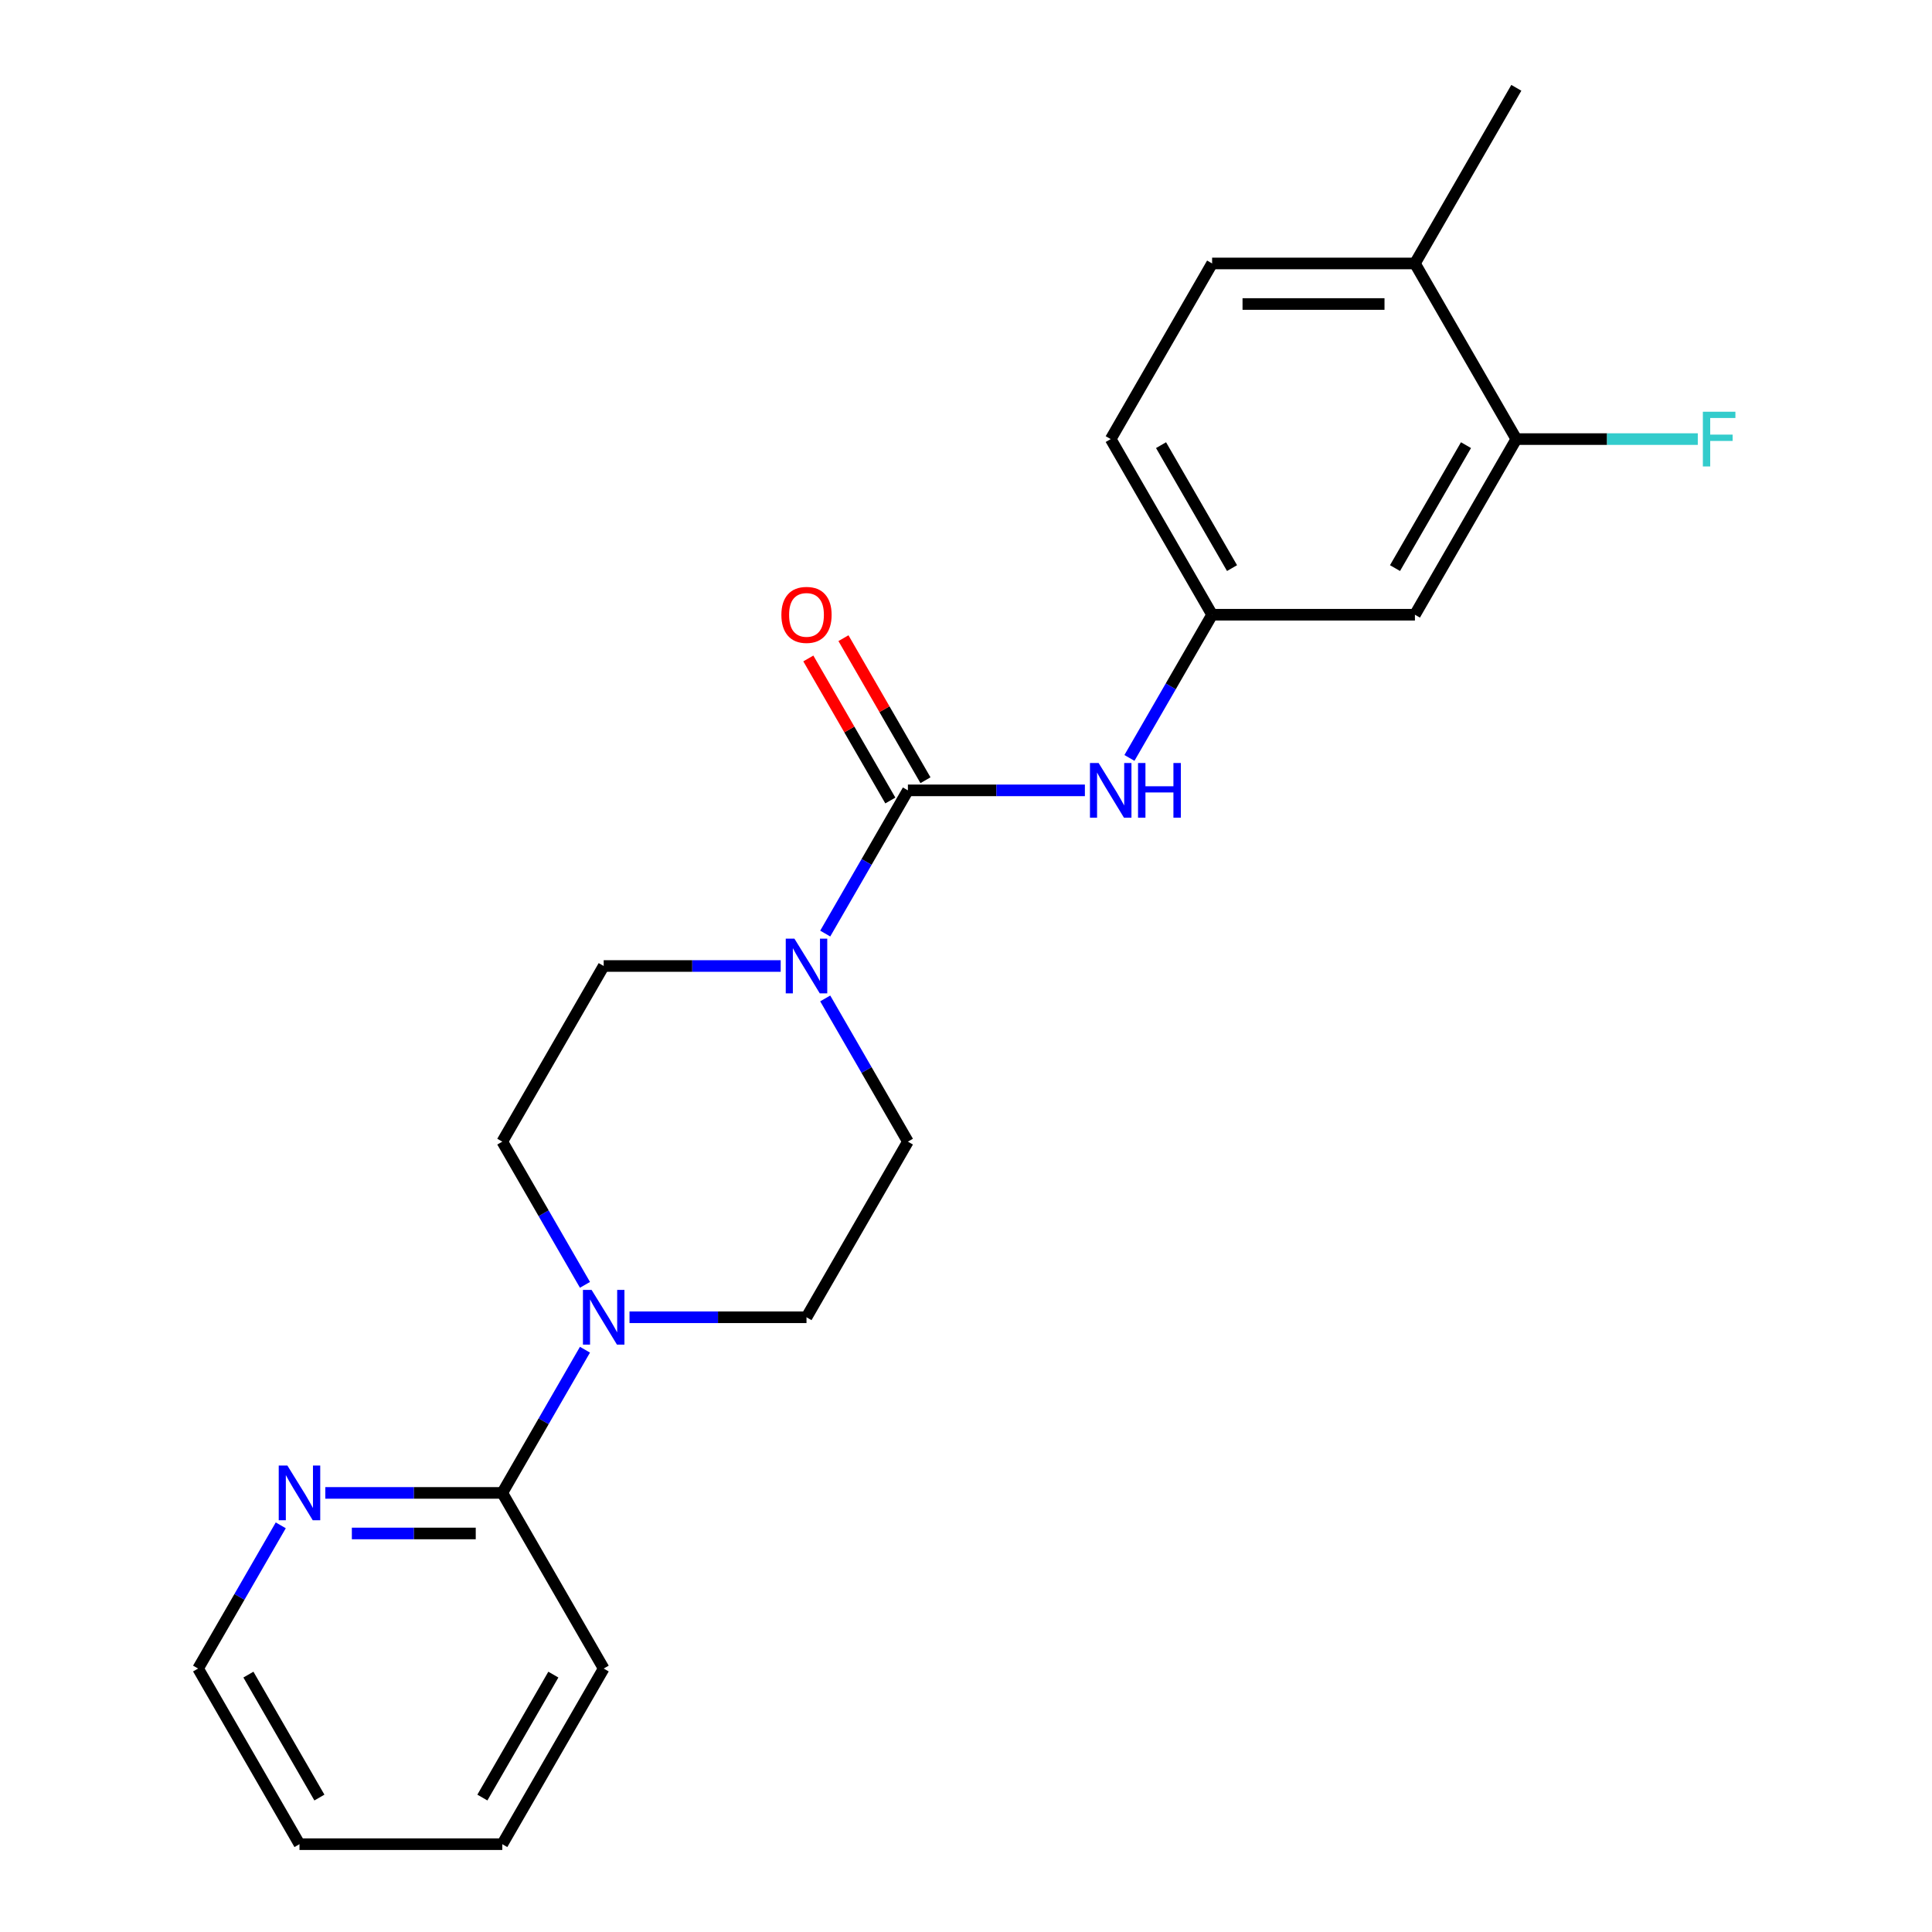 <?xml version='1.0' encoding='iso-8859-1'?>
<svg version='1.1' baseProfile='full'
              xmlns='http://www.w3.org/2000/svg'
                      xmlns:rdkit='http://www.rdkit.org/xml'
                      xmlns:xlink='http://www.w3.org/1999/xlink'
                  xml:space='preserve'
width='1000px' height='1000px' viewBox='0 0 1000 1000'>
<!-- END OF HEADER -->
<rect style='opacity:1.0;fill:#FFFFFF;stroke:none' width='1000' height='1000' x='0' y='0'> </rect>
<path class='bond-0' d='M 469.93,409.091 L 448.532,446.153' style='fill:none;fill-rule:evenodd;stroke:#000000;stroke-width:6px;stroke-linecap:butt;stroke-linejoin:miter;stroke-opacity:1' />
<path class='bond-0' d='M 448.532,446.153 L 427.134,483.216' style='fill:none;fill-rule:evenodd;stroke:#0000FF;stroke-width:6px;stroke-linecap:butt;stroke-linejoin:miter;stroke-opacity:1' />
<path class='bond-2' d='M 469.93,409.091 L 515.734,409.091' style='fill:none;fill-rule:evenodd;stroke:#000000;stroke-width:6px;stroke-linecap:butt;stroke-linejoin:miter;stroke-opacity:1' />
<path class='bond-2' d='M 515.734,409.091 L 561.538,409.091' style='fill:none;fill-rule:evenodd;stroke:#0000FF;stroke-width:6px;stroke-linecap:butt;stroke-linejoin:miter;stroke-opacity:1' />
<path class='bond-8' d='M 479.02,403.842 L 457.796,367.08' style='fill:none;fill-rule:evenodd;stroke:#000000;stroke-width:6px;stroke-linecap:butt;stroke-linejoin:miter;stroke-opacity:1' />
<path class='bond-8' d='M 457.796,367.08 L 436.571,330.317' style='fill:none;fill-rule:evenodd;stroke:#FF0000;stroke-width:6px;stroke-linecap:butt;stroke-linejoin:miter;stroke-opacity:1' />
<path class='bond-8' d='M 460.839,414.34 L 439.614,377.577' style='fill:none;fill-rule:evenodd;stroke:#000000;stroke-width:6px;stroke-linecap:butt;stroke-linejoin:miter;stroke-opacity:1' />
<path class='bond-8' d='M 439.614,377.577 L 418.389,340.815' style='fill:none;fill-rule:evenodd;stroke:#FF0000;stroke-width:6px;stroke-linecap:butt;stroke-linejoin:miter;stroke-opacity:1' />
<path class='bond-9' d='M 404.079,500 L 358.275,500' style='fill:none;fill-rule:evenodd;stroke:#0000FF;stroke-width:6px;stroke-linecap:butt;stroke-linejoin:miter;stroke-opacity:1' />
<path class='bond-9' d='M 358.275,500 L 312.47,500' style='fill:none;fill-rule:evenodd;stroke:#000000;stroke-width:6px;stroke-linecap:butt;stroke-linejoin:miter;stroke-opacity:1' />
<path class='bond-10' d='M 427.134,516.784 L 448.532,553.847' style='fill:none;fill-rule:evenodd;stroke:#0000FF;stroke-width:6px;stroke-linecap:butt;stroke-linejoin:miter;stroke-opacity:1' />
<path class='bond-10' d='M 448.532,553.847 L 469.93,590.909' style='fill:none;fill-rule:evenodd;stroke:#000000;stroke-width:6px;stroke-linecap:butt;stroke-linejoin:miter;stroke-opacity:1' />
<path class='bond-1' d='M 325.835,681.818 L 371.639,681.818' style='fill:none;fill-rule:evenodd;stroke:#0000FF;stroke-width:6px;stroke-linecap:butt;stroke-linejoin:miter;stroke-opacity:1' />
<path class='bond-1' d='M 371.639,681.818 L 417.443,681.818' style='fill:none;fill-rule:evenodd;stroke:#000000;stroke-width:6px;stroke-linecap:butt;stroke-linejoin:miter;stroke-opacity:1' />
<path class='bond-3' d='M 302.78,698.603 L 281.382,735.665' style='fill:none;fill-rule:evenodd;stroke:#0000FF;stroke-width:6px;stroke-linecap:butt;stroke-linejoin:miter;stroke-opacity:1' />
<path class='bond-3' d='M 281.382,735.665 L 259.984,772.727' style='fill:none;fill-rule:evenodd;stroke:#000000;stroke-width:6px;stroke-linecap:butt;stroke-linejoin:miter;stroke-opacity:1' />
<path class='bond-22' d='M 302.78,665.034 L 281.382,627.971' style='fill:none;fill-rule:evenodd;stroke:#0000FF;stroke-width:6px;stroke-linecap:butt;stroke-linejoin:miter;stroke-opacity:1' />
<path class='bond-22' d='M 281.382,627.971 L 259.984,590.909' style='fill:none;fill-rule:evenodd;stroke:#000000;stroke-width:6px;stroke-linecap:butt;stroke-linejoin:miter;stroke-opacity:1' />
<path class='bond-6' d='M 584.593,392.307 L 605.991,355.244' style='fill:none;fill-rule:evenodd;stroke:#0000FF;stroke-width:6px;stroke-linecap:butt;stroke-linejoin:miter;stroke-opacity:1' />
<path class='bond-6' d='M 605.991,355.244 L 627.389,318.182' style='fill:none;fill-rule:evenodd;stroke:#000000;stroke-width:6px;stroke-linecap:butt;stroke-linejoin:miter;stroke-opacity:1' />
<path class='bond-7' d='M 259.984,772.727 L 214.18,772.727' style='fill:none;fill-rule:evenodd;stroke:#000000;stroke-width:6px;stroke-linecap:butt;stroke-linejoin:miter;stroke-opacity:1' />
<path class='bond-7' d='M 214.18,772.727 L 168.376,772.727' style='fill:none;fill-rule:evenodd;stroke:#0000FF;stroke-width:6px;stroke-linecap:butt;stroke-linejoin:miter;stroke-opacity:1' />
<path class='bond-7' d='M 246.243,793.722 L 214.18,793.722' style='fill:none;fill-rule:evenodd;stroke:#000000;stroke-width:6px;stroke-linecap:butt;stroke-linejoin:miter;stroke-opacity:1' />
<path class='bond-7' d='M 214.18,793.722 L 182.117,793.722' style='fill:none;fill-rule:evenodd;stroke:#0000FF;stroke-width:6px;stroke-linecap:butt;stroke-linejoin:miter;stroke-opacity:1' />
<path class='bond-17' d='M 259.984,772.727 L 312.47,863.636' style='fill:none;fill-rule:evenodd;stroke:#000000;stroke-width:6px;stroke-linecap:butt;stroke-linejoin:miter;stroke-opacity:1' />
<path class='bond-4' d='M 784.848,227.273 L 732.361,318.182' style='fill:none;fill-rule:evenodd;stroke:#000000;stroke-width:6px;stroke-linecap:butt;stroke-linejoin:miter;stroke-opacity:1' />
<path class='bond-4' d='M 758.793,230.412 L 722.053,294.048' style='fill:none;fill-rule:evenodd;stroke:#000000;stroke-width:6px;stroke-linecap:butt;stroke-linejoin:miter;stroke-opacity:1' />
<path class='bond-15' d='M 784.848,227.273 L 831.812,227.273' style='fill:none;fill-rule:evenodd;stroke:#000000;stroke-width:6px;stroke-linecap:butt;stroke-linejoin:miter;stroke-opacity:1' />
<path class='bond-15' d='M 831.812,227.273 L 878.776,227.273' style='fill:none;fill-rule:evenodd;stroke:#33CCCC;stroke-width:6px;stroke-linecap:butt;stroke-linejoin:miter;stroke-opacity:1' />
<path class='bond-23' d='M 784.848,227.273 L 732.361,136.364' style='fill:none;fill-rule:evenodd;stroke:#000000;stroke-width:6px;stroke-linecap:butt;stroke-linejoin:miter;stroke-opacity:1' />
<path class='bond-5' d='M 732.361,318.182 L 627.389,318.182' style='fill:none;fill-rule:evenodd;stroke:#000000;stroke-width:6px;stroke-linecap:butt;stroke-linejoin:miter;stroke-opacity:1' />
<path class='bond-16' d='M 627.389,318.182 L 574.902,227.273' style='fill:none;fill-rule:evenodd;stroke:#000000;stroke-width:6px;stroke-linecap:butt;stroke-linejoin:miter;stroke-opacity:1' />
<path class='bond-16' d='M 637.698,294.048 L 600.957,230.412' style='fill:none;fill-rule:evenodd;stroke:#000000;stroke-width:6px;stroke-linecap:butt;stroke-linejoin:miter;stroke-opacity:1' />
<path class='bond-18' d='M 145.321,789.512 L 123.923,826.574' style='fill:none;fill-rule:evenodd;stroke:#0000FF;stroke-width:6px;stroke-linecap:butt;stroke-linejoin:miter;stroke-opacity:1' />
<path class='bond-18' d='M 123.923,826.574 L 102.525,863.636' style='fill:none;fill-rule:evenodd;stroke:#000000;stroke-width:6px;stroke-linecap:butt;stroke-linejoin:miter;stroke-opacity:1' />
<path class='bond-12' d='M 312.47,500 L 259.984,590.909' style='fill:none;fill-rule:evenodd;stroke:#000000;stroke-width:6px;stroke-linecap:butt;stroke-linejoin:miter;stroke-opacity:1' />
<path class='bond-11' d='M 469.93,590.909 L 417.443,681.818' style='fill:none;fill-rule:evenodd;stroke:#000000;stroke-width:6px;stroke-linecap:butt;stroke-linejoin:miter;stroke-opacity:1' />
<path class='bond-13' d='M 732.361,136.364 L 627.389,136.364' style='fill:none;fill-rule:evenodd;stroke:#000000;stroke-width:6px;stroke-linecap:butt;stroke-linejoin:miter;stroke-opacity:1' />
<path class='bond-13' d='M 716.616,157.358 L 643.135,157.358' style='fill:none;fill-rule:evenodd;stroke:#000000;stroke-width:6px;stroke-linecap:butt;stroke-linejoin:miter;stroke-opacity:1' />
<path class='bond-19' d='M 732.361,136.364 L 784.848,45.455' style='fill:none;fill-rule:evenodd;stroke:#000000;stroke-width:6px;stroke-linecap:butt;stroke-linejoin:miter;stroke-opacity:1' />
<path class='bond-14' d='M 627.389,136.364 L 574.902,227.273' style='fill:none;fill-rule:evenodd;stroke:#000000;stroke-width:6px;stroke-linecap:butt;stroke-linejoin:miter;stroke-opacity:1' />
<path class='bond-20' d='M 312.47,863.636 L 259.984,954.545' style='fill:none;fill-rule:evenodd;stroke:#000000;stroke-width:6px;stroke-linecap:butt;stroke-linejoin:miter;stroke-opacity:1' />
<path class='bond-20' d='M 286.416,866.775 L 249.675,930.412' style='fill:none;fill-rule:evenodd;stroke:#000000;stroke-width:6px;stroke-linecap:butt;stroke-linejoin:miter;stroke-opacity:1' />
<path class='bond-24' d='M 102.525,863.636 L 155.011,954.545' style='fill:none;fill-rule:evenodd;stroke:#000000;stroke-width:6px;stroke-linecap:butt;stroke-linejoin:miter;stroke-opacity:1' />
<path class='bond-24' d='M 128.58,866.775 L 165.32,930.412' style='fill:none;fill-rule:evenodd;stroke:#000000;stroke-width:6px;stroke-linecap:butt;stroke-linejoin:miter;stroke-opacity:1' />
<path class='bond-21' d='M 259.984,954.545 L 155.011,954.545' style='fill:none;fill-rule:evenodd;stroke:#000000;stroke-width:6px;stroke-linecap:butt;stroke-linejoin:miter;stroke-opacity:1' />
<path  class='atom-1' d='M 411.183 485.84
L 420.463 500.84
Q 421.383 502.32, 422.863 505
Q 424.343 507.68, 424.423 507.84
L 424.423 485.84
L 428.183 485.84
L 428.183 514.16
L 424.303 514.16
L 414.343 497.76
Q 413.183 495.84, 411.943 493.64
Q 410.743 491.44, 410.383 490.76
L 410.383 514.16
L 406.703 514.16
L 406.703 485.84
L 411.183 485.84
' fill='#0000FF'/>
<path  class='atom-2' d='M 306.21 667.658
L 315.49 682.658
Q 316.41 684.138, 317.89 686.818
Q 319.37 689.498, 319.45 689.658
L 319.45 667.658
L 323.21 667.658
L 323.21 695.978
L 319.33 695.978
L 309.37 679.578
Q 308.21 677.658, 306.97 675.458
Q 305.77 673.258, 305.41 672.578
L 305.41 695.978
L 301.73 695.978
L 301.73 667.658
L 306.21 667.658
' fill='#0000FF'/>
<path  class='atom-3' d='M 568.642 394.931
L 577.922 409.931
Q 578.842 411.411, 580.322 414.091
Q 581.802 416.771, 581.882 416.931
L 581.882 394.931
L 585.642 394.931
L 585.642 423.251
L 581.762 423.251
L 571.802 406.851
Q 570.642 404.931, 569.402 402.731
Q 568.202 400.531, 567.842 399.851
L 567.842 423.251
L 564.162 423.251
L 564.162 394.931
L 568.642 394.931
' fill='#0000FF'/>
<path  class='atom-3' d='M 589.042 394.931
L 592.882 394.931
L 592.882 406.971
L 607.362 406.971
L 607.362 394.931
L 611.202 394.931
L 611.202 423.251
L 607.362 423.251
L 607.362 410.171
L 592.882 410.171
L 592.882 423.251
L 589.042 423.251
L 589.042 394.931
' fill='#0000FF'/>
<path  class='atom-8' d='M 148.751 758.567
L 158.031 773.567
Q 158.951 775.047, 160.431 777.727
Q 161.911 780.407, 161.991 780.567
L 161.991 758.567
L 165.751 758.567
L 165.751 786.887
L 161.871 786.887
L 151.911 770.487
Q 150.751 768.567, 149.511 766.367
Q 148.311 764.167, 147.951 763.487
L 147.951 786.887
L 144.271 786.887
L 144.271 758.567
L 148.751 758.567
' fill='#0000FF'/>
<path  class='atom-9' d='M 404.443 318.262
Q 404.443 311.462, 407.803 307.662
Q 411.163 303.862, 417.443 303.862
Q 423.723 303.862, 427.083 307.662
Q 430.443 311.462, 430.443 318.262
Q 430.443 325.142, 427.043 329.062
Q 423.643 332.942, 417.443 332.942
Q 411.203 332.942, 407.803 329.062
Q 404.443 325.182, 404.443 318.262
M 417.443 329.742
Q 421.763 329.742, 424.083 326.862
Q 426.443 323.942, 426.443 318.262
Q 426.443 312.702, 424.083 309.902
Q 421.763 307.062, 417.443 307.062
Q 413.123 307.062, 410.763 309.862
Q 408.443 312.662, 408.443 318.262
Q 408.443 323.982, 410.763 326.862
Q 413.123 329.742, 417.443 329.742
' fill='#FF0000'/>
<path  class='atom-16' d='M 881.401 213.113
L 898.241 213.113
L 898.241 216.353
L 885.201 216.353
L 885.201 224.953
L 896.801 224.953
L 896.801 228.233
L 885.201 228.233
L 885.201 241.433
L 881.401 241.433
L 881.401 213.113
' fill='#33CCCC'/>
</svg>
